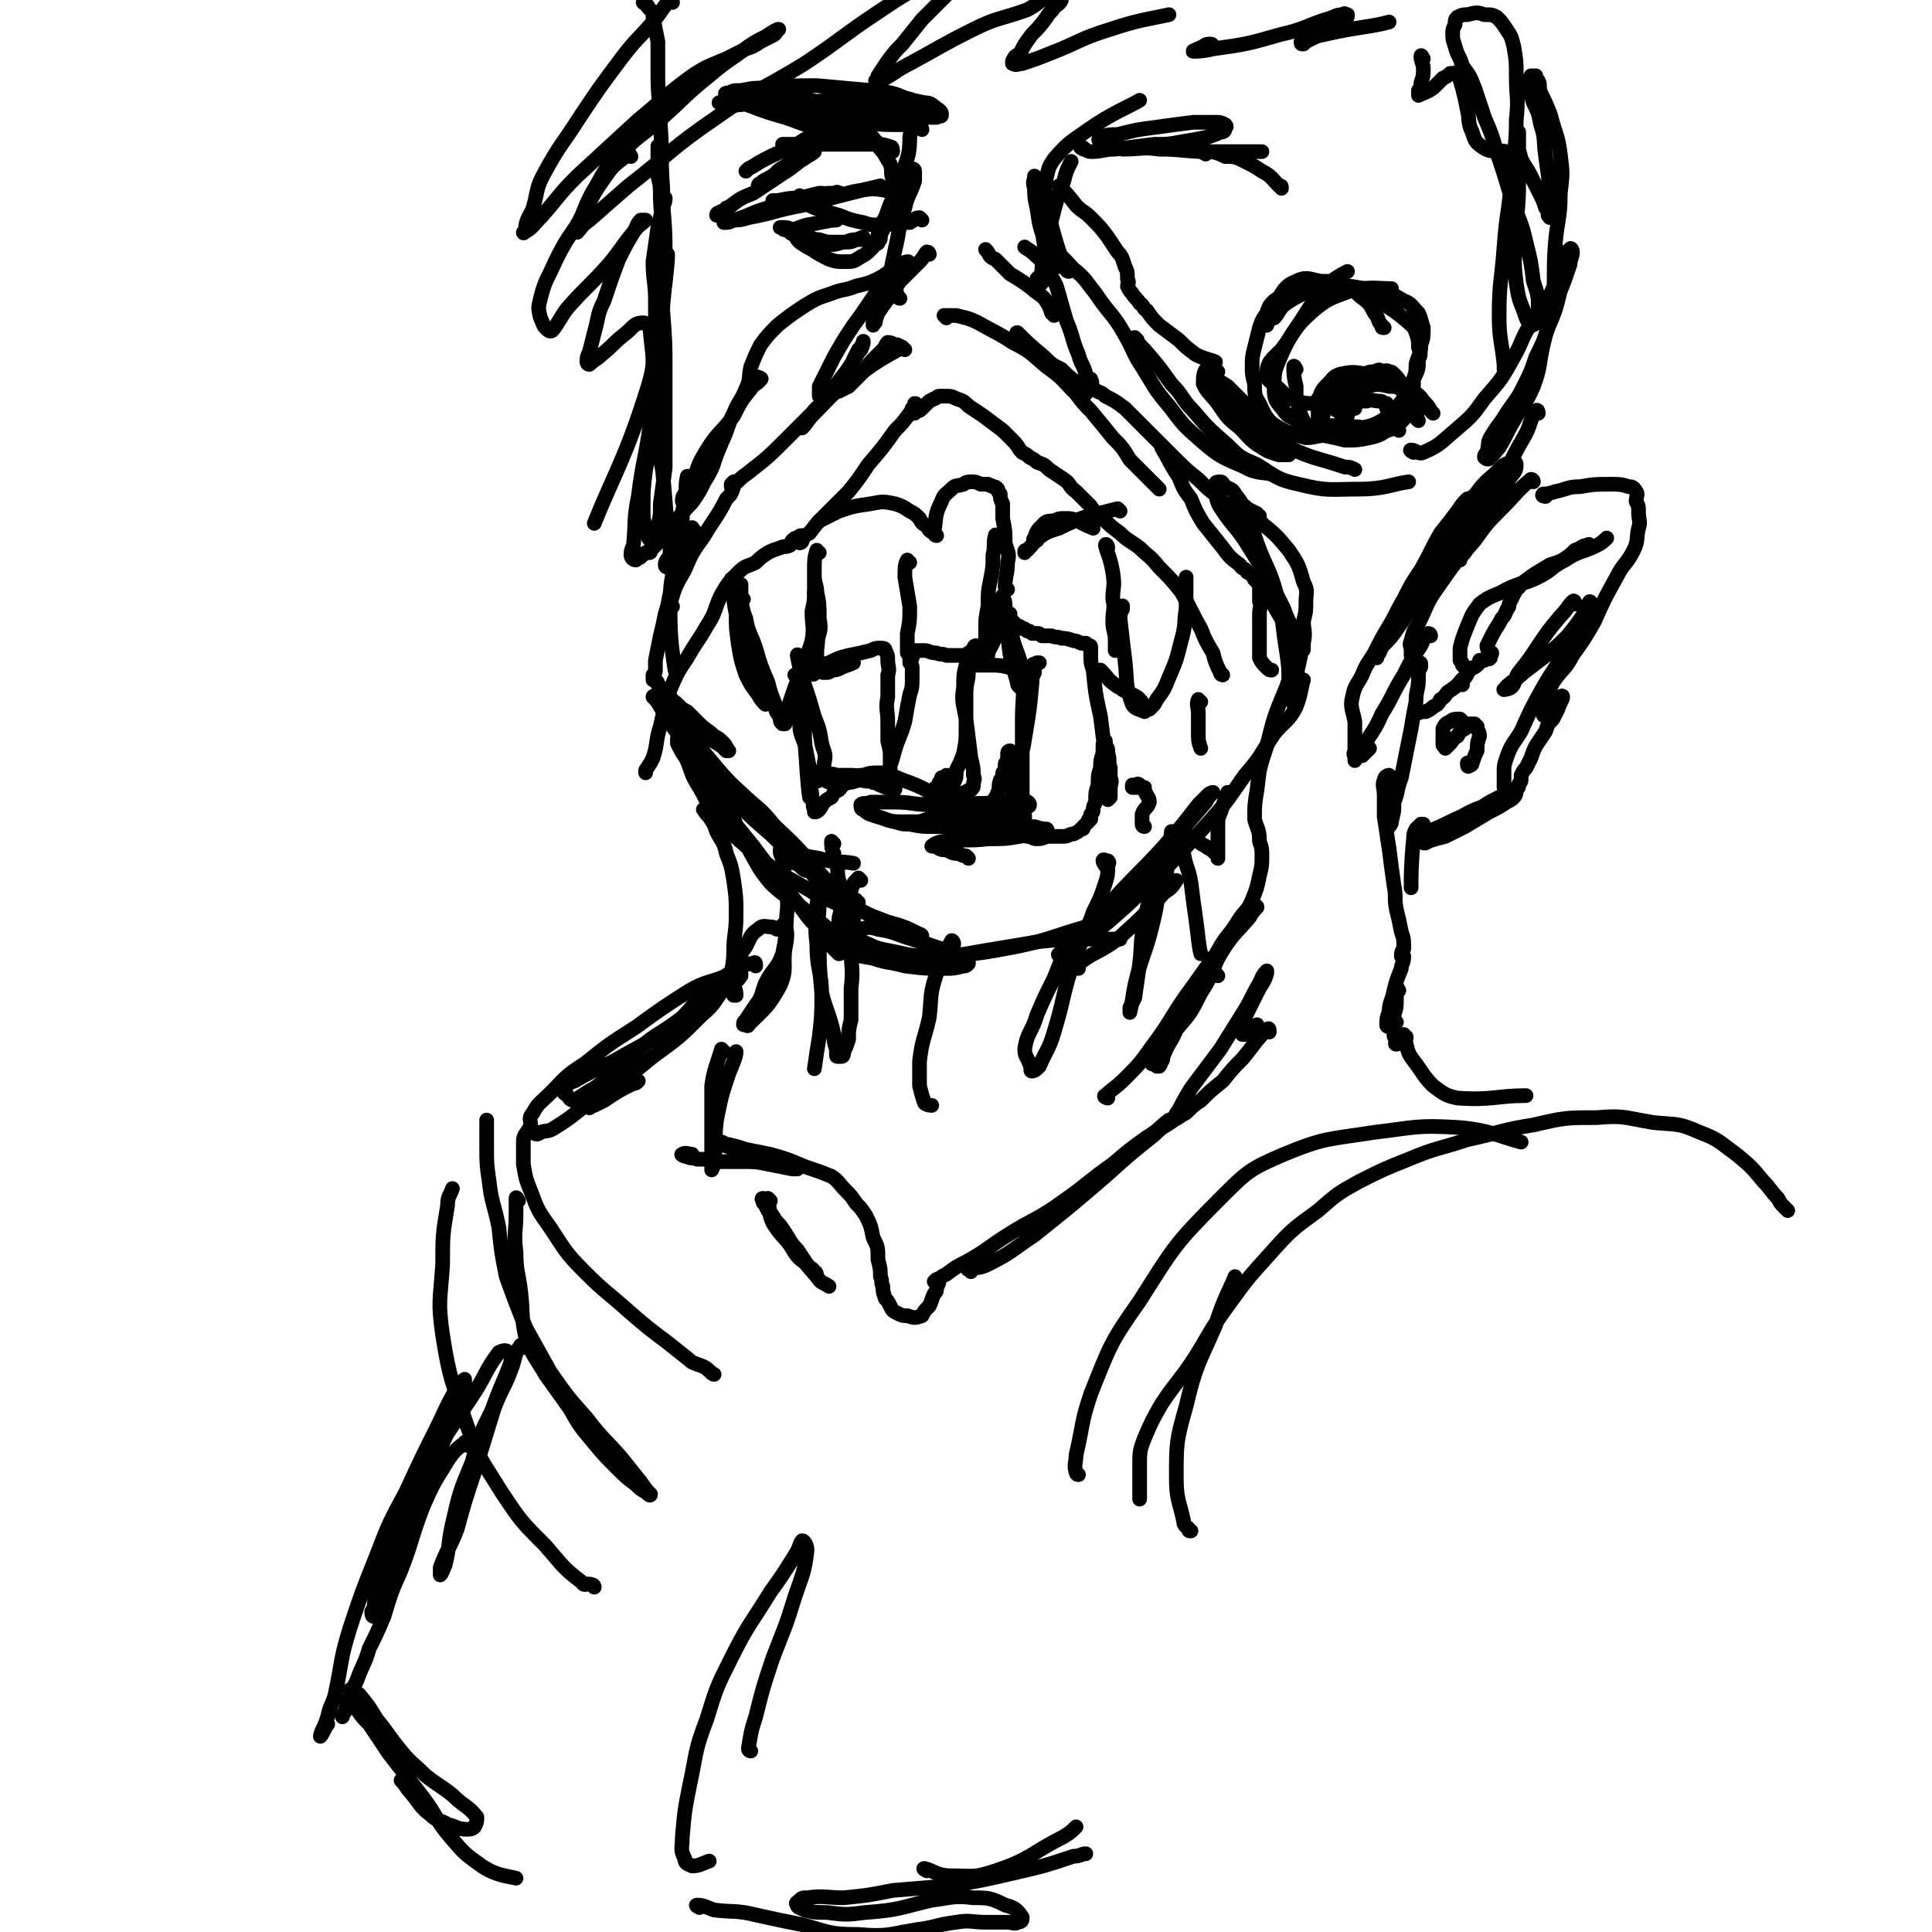 <svg viewBox='0 0 790 790' version='1.1' xmlns='http://www.w3.org/2000/svg' xmlns:xlink='http://www.w3.org/1999/xlink'><g fill='none' stroke='rgb(0,0,0)' stroke-width='6' stroke-linecap='round' stroke-linejoin='round'><path d='M282,196c0,0 -1,-2 -1,-1 -1,4 0,5 -1,10 -1,4 -1,4 -1,9 -2,8 -2,8 -3,16 -2,10 -2,10 -2,20 0,12 1,17 2,24 '/><path d='M284,217c-1,0 -1,-2 -1,-1 -2,1 -2,2 -2,5 -2,4 -2,4 -3,8 -1,6 -2,6 -3,11 -2,5 -1,5 -3,11 -1,5 -1,5 -2,9 -1,5 -1,5 -2,10 0,2 0,2 0,4 0,1 0,1 -1,2 0,0 0,0 0,1 0,0 0,0 0,1 0,0 1,0 1,0 1,1 1,1 1,2 3,3 3,3 5,5 3,4 3,4 7,8 4,4 3,4 8,8 2,2 3,2 6,4 1,1 1,1 2,2 1,0 1,0 1,0 -1,-1 -1,-2 -2,-3 -2,-2 -2,-2 -4,-3 -3,-3 -3,-2 -6,-5 -2,-2 -2,-2 -5,-5 -2,-1 -2,-1 -4,-3 -1,-1 -1,-1 -3,-2 0,0 -1,-1 -1,0 0,0 0,1 0,1 1,2 1,2 2,4 4,6 4,6 8,11 6,7 6,7 11,13 6,7 7,7 13,13 5,6 5,5 11,11 4,4 4,4 8,9 0,1 0,1 1,1 '/><path d='M268,286c0,0 -1,-2 -1,-1 1,1 2,2 3,4 4,6 4,7 8,12 5,7 5,7 11,13 6,7 6,7 12,14 7,7 7,7 14,13 4,4 4,4 10,7 4,2 4,2 10,3 6,2 9,1 14,2 '/><path d='M341,345c0,0 -1,-1 -1,-1 0,2 0,3 1,5 0,2 0,2 1,4 1,3 0,3 1,7 1,3 2,3 3,6 1,4 3,6 2,7 0,1 -2,-1 -3,-2 -7,-4 -8,-3 -14,-7 -10,-6 -10,-5 -19,-12 -9,-8 -10,-8 -18,-17 -5,-6 -4,-6 -8,-13 -4,-6 -3,-7 -6,-13 -1,-3 -1,-3 -2,-5 -1,-1 -1,-2 -1,-2 0,0 0,1 0,2 2,4 2,4 5,8 4,6 4,6 8,12 9,11 9,11 18,22 8,11 9,11 17,22 5,6 4,6 9,11 3,4 3,3 5,7 2,2 2,2 4,4 0,0 1,0 1,-1 0,-1 0,-2 -1,-3 -1,-3 -2,-3 -4,-6 -5,-4 -5,-4 -10,-8 -7,-6 -8,-5 -14,-11 -5,-6 -5,-7 -9,-14 -4,-7 -4,-7 -7,-15 -1,-3 -1,-3 -1,-6 0,-2 0,-3 1,-3 3,1 4,2 7,4 6,5 6,5 11,11 11,10 10,10 20,21 2,2 2,2 4,4 '/><path d='M345,385c0,0 -1,-1 -1,-1 5,3 5,5 11,7 7,3 8,2 15,4 8,1 8,1 16,1 4,0 4,0 8,-1 1,0 1,0 2,-1 0,-1 0,-1 0,-1 -2,-2 -2,-2 -4,-2 -4,-2 -4,-2 -7,-3 -6,-2 -6,-2 -12,-4 -7,-2 -7,-3 -14,-4 -3,-1 -4,-1 -7,0 -1,0 -2,1 -2,2 1,2 2,3 5,4 4,2 5,2 10,3 9,2 9,2 19,2 16,-1 16,-1 32,-4 14,-3 14,-4 28,-8 2,0 2,0 4,-1 '/><path d='M441,384c0,0 -1,0 -1,-1 3,-2 4,-2 8,-5 8,-7 8,-7 15,-15 9,-10 9,-10 18,-21 6,-7 6,-7 12,-14 1,-2 2,-3 3,-4 0,0 -1,0 -2,1 -2,2 -2,2 -4,4 -7,9 -7,9 -14,17 -10,11 -10,10 -20,21 -7,7 -7,7 -14,14 -3,4 -3,4 -7,8 -1,1 -3,2 -2,1 2,-1 5,-1 8,-4 10,-7 10,-7 19,-15 15,-14 15,-14 29,-29 11,-12 11,-12 20,-25 7,-8 6,-8 12,-17 4,-5 6,-5 9,-11 2,-5 2,-8 3,-11 '/><path d='M327,269c0,0 -1,-2 -1,-1 1,5 1,6 3,12 2,6 2,6 4,13 2,5 2,5 3,11 1,4 2,4 1,8 0,3 -2,3 -3,7 0,0 1,0 1,0 0,0 -1,1 -2,0 -1,-2 -1,-2 -2,-5 -1,-5 -1,-5 -2,-10 -2,-5 -2,-5 -2,-10 -1,-4 -1,-4 0,-8 0,-3 0,-3 0,-5 0,-1 1,-3 1,-2 0,2 0,3 0,7 1,8 1,8 1,16 1,12 1,17 2,24 '/><path d='M326,277c0,0 -1,-1 -1,-1 6,-3 7,-3 14,-5 4,-2 4,-2 8,-3 5,-1 5,-1 9,-2 2,-1 2,-1 4,-1 1,0 2,0 2,1 1,2 1,2 1,4 0,3 1,3 0,6 0,4 0,4 0,9 -1,5 0,5 0,10 0,4 0,4 0,8 1,4 1,4 1,7 0,3 0,3 0,6 1,2 1,2 2,5 0,1 0,1 0,1 0,1 0,1 -1,1 -1,0 -1,0 -2,-1 -1,0 -1,0 -3,-1 -1,0 -1,-1 -3,-1 -2,-1 -2,-1 -5,-2 -2,-1 -2,-1 -5,-1 -3,0 -3,0 -5,0 -2,-1 -2,0 -4,-1 -1,0 -1,0 -2,0 0,1 -1,1 -1,1 0,1 0,1 1,1 2,1 2,2 4,2 3,0 3,0 6,0 2,0 2,0 5,-1 3,0 3,1 5,0 2,0 2,0 4,0 1,0 1,0 2,0 1,-1 1,-1 1,-2 0,-1 0,-1 0,-1 1,-3 1,-3 2,-6 2,-8 3,-8 5,-15 1,-6 1,-6 2,-11 1,-3 1,-3 1,-7 0,-2 0,-2 0,-3 0,-2 0,-2 -1,-3 0,0 0,0 0,-1 0,0 0,0 0,-1 0,0 1,0 1,0 0,-1 0,-1 0,-2 0,0 1,0 1,0 0,-1 0,-1 1,-1 1,0 1,0 1,0 1,0 1,0 2,0 2,0 2,1 5,1 2,1 2,0 4,1 2,0 2,0 5,0 1,0 1,0 2,0 1,0 1,0 1,0 1,0 1,-1 1,-1 1,1 0,2 0,3 -1,2 0,2 0,4 0,5 -1,5 -1,10 0,7 0,7 0,14 0,5 0,5 -1,10 -1,3 -1,3 -3,7 0,3 0,3 -1,5 -1,2 -1,2 -1,4 0,1 0,3 0,2 0,0 0,-1 0,-3 0,-1 0,-1 0,-2 0,-1 0,-1 -1,-2 0,-1 0,-1 0,-1 0,0 -1,-1 -1,-1 0,0 0,0 -1,1 0,0 0,0 -1,0 0,1 0,1 -1,2 0,1 0,1 -1,2 0,0 -1,0 -1,1 0,0 0,0 0,1 1,0 1,0 2,0 2,0 2,0 4,0 1,0 1,1 3,1 1,0 1,0 2,0 1,-1 1,-1 2,-1 1,-1 1,-1 2,-1 1,-1 1,-1 1,-2 0,-2 1,-2 0,-4 0,-3 0,-3 -1,-7 -1,-8 -1,-8 -2,-16 -1,-6 -2,-7 -1,-13 0,-5 0,-5 1,-9 1,-3 2,-3 3,-6 0,-1 1,-2 1,-2 -1,0 -1,2 -2,3 -1,1 -1,1 -1,3 0,1 0,1 0,2 0,1 -1,1 0,1 0,0 0,0 1,-1 1,0 1,0 2,0 1,0 1,0 2,0 2,0 2,0 3,0 5,0 5,0 9,1 4,1 4,1 7,1 2,1 2,1 3,0 0,0 0,0 0,-1 -1,-1 -1,-1 -1,-1 1,-1 1,0 2,-1 1,0 1,0 1,0 0,0 -1,0 -2,1 0,2 0,2 0,3 -1,2 -1,2 -1,4 -1,11 -1,11 -3,23 -1,7 -2,7 -3,13 -1,3 -1,3 -1,7 0,2 0,2 0,5 0,0 -1,1 -1,1 1,0 2,1 2,0 0,-1 -1,-2 -2,-4 0,-3 1,-3 1,-5 0,-3 0,-3 0,-6 0,-2 0,-2 -1,-3 0,-1 0,-1 -1,-2 0,-1 0,-1 0,-1 -1,0 -1,1 -1,1 0,1 0,1 0,3 -1,1 -1,1 -1,2 0,1 0,1 0,2 -1,1 -1,1 -1,1 0,1 0,1 0,1 0,1 0,1 -1,2 -1,3 0,3 -1,5 -1,3 -2,3 -3,5 0,2 0,2 0,3 1,1 1,1 2,2 2,1 2,1 5,1 2,1 2,1 4,1 0,0 0,0 1,0 0,0 1,0 1,0 1,-1 1,-1 1,-2 0,-2 -1,-2 -1,-5 0,-5 0,-5 0,-11 0,-11 0,-11 0,-23 0,-10 1,-10 0,-20 -1,-7 -2,-7 -4,-14 0,-3 0,-3 -1,-6 0,-2 0,-2 0,-3 0,0 -1,-1 0,-1 0,1 0,1 0,2 1,1 1,1 2,2 0,0 0,0 1,1 1,0 1,0 2,1 1,0 1,0 2,1 1,0 1,0 2,1 1,0 1,0 2,0 1,0 1,0 2,1 2,0 2,0 4,0 2,1 2,0 4,1 2,0 2,0 5,1 1,0 1,0 3,1 1,0 1,0 2,0 0,1 0,0 1,1 1,0 1,0 1,1 0,1 0,1 0,2 0,4 0,4 1,7 1,10 1,10 3,19 1,8 1,8 2,16 1,4 2,4 2,9 1,2 0,2 0,5 0,2 0,2 0,3 -1,1 -1,1 -1,1 0,0 0,-1 0,-1 0,-2 0,-2 0,-4 1,-4 1,-4 1,-8 -1,-3 0,-3 -1,-6 0,-2 0,-2 -1,-3 0,-1 0,-2 0,-2 -1,0 -1,1 -1,2 0,2 0,2 0,3 -1,3 -1,3 -1,6 -1,3 -1,3 -1,7 -1,3 -1,3 -1,6 0,2 -1,2 -1,4 0,1 0,1 -1,2 0,1 0,1 0,2 -1,0 -1,0 -1,1 -1,1 -1,1 -2,2 0,1 0,1 -1,1 -1,1 -1,1 -3,2 -2,0 -2,1 -4,1 -3,0 -3,0 -6,0 -2,0 -2,1 -5,1 -1,0 -1,0 -3,-1 0,0 -1,0 -1,0 '/><path d='M304,245c-1,-1 -1,-1 -1,-1 -1,-2 0,-5 0,-5 0,0 0,2 0,4 0,8 0,8 1,15 1,9 1,9 3,18 1,4 1,4 3,8 1,2 2,2 3,3 0,0 1,1 0,1 -1,-1 -2,-2 -3,-4 -3,-4 -3,-4 -5,-8 -2,-6 -2,-6 -3,-12 -1,-7 -1,-7 -1,-13 -1,-5 -1,-5 -1,-10 -1,-2 -1,-4 -1,-4 0,-1 1,1 1,2 2,2 2,2 2,5 2,4 1,4 3,9 1,6 2,6 4,12 2,7 2,7 5,14 1,4 1,4 3,9 0,2 0,3 2,5 0,2 0,2 1,3 1,0 1,0 1,0 1,-2 0,-2 1,-3 1,-3 0,-3 1,-6 2,-6 2,-6 4,-11 2,-7 3,-7 5,-14 1,-6 0,-6 0,-12 1,-4 1,-5 1,-8 '/><path d='M335,226c-1,0 -1,-1 -1,-1 -1,3 -1,4 -1,8 0,7 0,7 1,14 0,8 0,8 0,16 0,5 0,5 0,9 -1,2 0,2 -1,3 0,1 -1,1 -1,0 0,0 0,-1 0,-2 1,-3 2,-3 2,-7 1,-8 0,-8 0,-17 -1,-5 -1,-5 -1,-11 0,-2 0,-3 0,-4 0,-1 0,0 0,1 0,4 1,4 1,7 1,5 1,5 1,11 1,5 0,5 -1,10 0,3 0,3 0,6 0,2 0,2 0,3 0,1 0,2 1,2 1,1 1,1 2,1 2,0 2,0 3,-1 2,0 2,0 4,-1 2,-1 3,-1 5,-2 '/><path d='M372,230c-1,0 -1,-1 -1,-1 -1,2 -1,3 -1,7 1,6 1,6 2,12 0,6 0,6 -1,11 0,4 0,4 0,8 '/><path d='M408,220c0,0 -1,-2 -1,-1 -1,3 0,4 -1,8 0,5 0,5 -1,10 -1,5 -1,5 -1,11 -1,5 -1,5 -1,10 0,5 0,5 0,9 0,2 0,4 0,4 0,0 1,-2 1,-4 1,-3 2,-3 3,-7 1,-4 1,-4 2,-8 0,-3 0,-3 1,-6 0,-1 0,-2 0,-2 0,-1 0,0 0,0 1,2 1,2 1,4 0,6 0,6 1,11 1,10 1,10 4,20 0,1 0,1 1,2 '/><path d='M453,224c0,-1 -1,-2 -1,-1 1,4 2,5 3,11 1,6 0,6 0,11 1,4 0,4 0,9 0,4 1,4 1,8 0,1 0,1 0,3 0,0 0,1 0,1 0,-3 0,-3 1,-6 0,-4 0,-4 1,-7 0,-2 0,-2 1,-4 0,-1 0,-2 0,-1 0,1 -1,2 -1,5 1,9 1,9 2,17 1,9 0,10 3,18 1,2 3,2 5,3 '/><path d='M451,275c0,0 -1,-1 -1,-1 3,3 3,4 6,6 1,1 2,1 3,2 2,1 2,1 4,2 2,1 2,1 3,2 1,1 1,1 1,2 1,1 1,1 1,1 1,1 1,1 2,1 0,0 0,0 1,-1 1,-1 1,-1 2,-3 3,-4 3,-4 5,-9 3,-7 3,-7 5,-15 2,-7 1,-7 2,-13 0,-4 0,-4 0,-8 0,-2 0,-2 0,-4 0,-1 0,-1 0,-1 0,0 0,0 0,0 '/><path d='M500,276c0,0 -1,0 -1,-1 -2,-4 -2,-4 -3,-8 -3,-5 -3,-5 -5,-10 -4,-7 -4,-8 -8,-15 -4,-5 -4,-5 -9,-10 -4,-5 -4,-4 -8,-8 -4,-3 -5,-3 -8,-6 -4,-3 -4,-3 -7,-6 -3,-2 -3,-2 -5,-5 -3,-3 -3,-3 -6,-6 -3,-2 -2,-3 -5,-5 -3,-2 -3,-2 -6,-4 -2,-2 -2,-2 -5,-3 -1,-1 -1,-1 -3,-2 -1,-1 -1,-1 -3,-2 -2,-2 -1,-2 -4,-5 -2,-2 -2,-2 -4,-4 -4,-3 -4,-3 -8,-6 -3,-2 -3,-2 -6,-4 -2,-2 -2,-2 -5,-3 -2,-1 -2,-1 -4,-1 -2,0 -2,0 -3,0 -1,0 -1,1 -2,1 -2,1 -2,1 -3,2 -1,1 -1,1 -2,2 -1,1 -1,1 -2,1 -1,1 -1,1 -1,1 -1,0 -1,0 -1,0 -1,-1 0,-1 0,-2 1,-1 1,-1 1,-1 0,-1 1,-1 0,-1 0,1 -1,2 -2,4 -3,4 -3,4 -6,7 -5,7 -5,7 -11,14 -4,6 -4,6 -8,11 -5,5 -5,5 -10,10 -3,3 -3,3 -6,7 -2,1 -2,1 -3,3 0,1 -1,1 -1,1 0,0 0,-1 0,-1 1,-1 1,-2 1,-2 -1,0 -1,0 -2,1 -1,0 -1,0 -2,1 -1,1 0,1 -1,2 -2,1 -2,0 -4,1 -3,1 -3,1 -5,2 -3,2 -3,2 -5,4 -4,2 -4,1 -7,4 -4,4 -4,4 -7,9 -3,6 -2,7 -6,13 -4,7 -4,6 -8,13 -4,6 -4,6 -7,13 -3,7 -2,7 -4,15 -2,6 -1,7 -3,13 -1,2 -1,2 -3,5 0,0 0,0 0,1 '/><path d='M275,248c0,0 -1,0 -1,-1 2,-7 2,-7 6,-14 3,-7 3,-7 8,-14 4,-7 5,-7 9,-15 2,-2 2,-2 3,-5 0,-1 1,-1 0,-2 0,0 0,0 -1,1 0,0 0,1 0,1 3,-2 3,-3 6,-5 9,-7 9,-7 17,-15 6,-6 6,-6 12,-12 4,-4 4,-4 7,-8 3,-3 3,-3 5,-7 2,-2 2,-2 3,-5 1,-2 1,-2 2,-4 1,-1 1,-1 2,-3 0,0 0,-1 0,0 0,0 0,1 -1,3 -1,1 -1,1 -2,3 -2,3 -2,3 -4,6 -4,5 -4,5 -7,10 -3,4 -4,3 -7,7 -1,2 -1,2 -3,4 0,1 -1,2 -1,2 2,-2 2,-3 5,-6 7,-7 7,-8 16,-14 9,-7 11,-8 20,-13 '/><path d='M387,130c0,0 -1,-1 -1,-1 1,0 2,0 5,0 4,1 5,1 9,3 7,4 8,4 14,8 8,4 8,5 14,10 7,5 6,5 12,11 3,4 3,4 6,7 5,6 5,6 9,11 4,4 4,4 7,9 3,3 3,3 6,6 3,3 4,4 6,6 '/><path d='M476,184c0,0 -1,-2 -1,-1 3,5 3,6 7,12 2,5 2,5 5,9 2,5 2,5 5,10 4,5 4,5 8,10 3,4 3,4 7,7 1,2 2,1 3,3 2,1 2,1 3,3 1,0 1,0 1,1 1,1 1,1 1,2 0,1 0,1 0,2 0,2 0,2 0,4 1,2 0,2 0,5 0,3 0,3 0,7 0,2 0,2 0,5 0,3 0,3 0,6 1,2 1,2 3,4 1,1 1,1 2,1 '/><path d='M491,287c-1,0 -1,-1 -1,-1 -1,2 0,3 0,6 0,4 0,4 0,8 0,3 0,3 1,6 '/><path d='M396,351c0,0 0,0 -1,-1 -1,0 -1,0 -3,-1 -2,0 -2,0 -4,-1 -2,-1 -2,0 -4,-1 -1,-1 -3,-1 -3,-1 1,-1 3,-2 6,-2 9,-1 9,0 17,-1 7,0 7,0 13,-1 5,-1 5,0 9,-1 1,0 3,-1 2,-2 -1,0 -2,0 -5,-1 -4,0 -4,1 -8,1 -7,0 -7,-1 -15,-1 -9,0 -9,0 -17,0 -6,0 -6,0 -11,-1 -3,0 -3,0 -6,-1 0,0 -1,0 0,0 0,0 0,0 1,0 4,0 4,0 9,0 6,-1 6,-1 12,-1 8,-1 8,-1 17,-2 7,-1 7,-1 13,-3 2,0 3,0 3,-1 0,-1 -2,-2 -4,-2 -4,0 -4,1 -9,1 -7,1 -7,0 -15,1 -6,0 -6,0 -13,0 -7,0 -7,-1 -14,-1 -5,0 -5,0 -10,0 -2,1 -3,0 -4,1 0,1 0,2 1,2 2,2 3,2 6,3 4,1 4,2 9,2 4,0 4,0 8,0 3,-1 3,-1 6,-2 2,-1 2,-1 3,-2 1,-2 1,-2 1,-3 -1,-2 -2,-3 -4,-4 -5,-3 -5,-3 -10,-5 -6,-2 -6,-3 -12,-4 -4,0 -4,0 -7,1 -2,0 -2,0 -4,1 -1,0 -1,0 -2,0 -1,1 0,1 -1,2 -1,1 -1,1 -2,1 0,1 0,1 -1,2 -2,1 -2,1 -3,3 -2,1 -2,1 -3,2 -1,1 -1,2 -2,3 -1,1 -1,1 -2,1 0,0 0,0 0,-1 -1,-2 0,-2 -1,-4 0,-3 0,-3 -1,-6 0,-2 0,-2 -1,-5 0,0 0,0 0,0 '/><path d='M352,360c0,0 -1,-1 -1,-1 -2,2 -2,2 -3,5 -2,4 -2,4 -4,8 -1,3 -1,3 -1,6 -1,4 -1,5 -1,8 1,2 2,2 4,3 5,2 6,2 12,3 10,1 10,0 20,-1 12,0 12,0 23,-2 12,-2 12,-2 24,-4 10,-1 10,-1 19,-1 7,0 9,0 14,0 '/><path d='M441,396c-1,0 -2,-1 -1,-1 7,-6 9,-5 17,-11 10,-9 10,-9 19,-19 3,-2 3,-2 5,-5 '/><path d='M468,338c0,0 -1,0 -1,-1 0,-2 0,-2 0,-4 1,-3 2,-2 3,-5 0,-2 -1,-2 -2,-5 -1,-1 -1,-1 -2,-2 -1,-1 -1,0 -2,0 -1,0 -1,0 -1,0 0,0 0,1 0,1 2,0 2,0 4,0 0,0 0,0 1,0 '/><path d='M380,104c0,0 0,-1 -1,-1 -1,1 -1,2 -3,4 -4,4 -4,4 -8,8 -2,3 -2,3 -4,6 -3,4 -3,4 -5,7 -1,2 -1,2 -1,3 0,1 0,1 -1,1 0,0 0,1 0,1 1,-2 1,-2 2,-5 2,-3 2,-4 4,-7 2,-4 2,-3 4,-7 1,-2 1,-2 3,-4 1,-1 1,-1 1,-2 0,-1 1,-1 0,-1 0,0 -1,0 -2,1 -4,4 -5,4 -8,8 -6,8 -6,9 -12,17 -4,6 -4,6 -8,13 -2,4 -2,4 -4,8 -1,2 -1,2 -2,4 0,2 0,2 0,3 0,0 0,1 0,1 0,0 0,0 1,0 1,0 1,-1 1,-1 2,0 2,0 3,0 2,-1 2,-1 3,-1 2,-1 2,-1 4,-2 2,-2 2,-2 3,-3 3,-3 3,-3 6,-7 2,-2 2,-2 5,-5 1,-1 1,-2 2,-3 2,0 2,1 4,1 2,1 3,2 3,2 '/><path d='M417,137c0,0 -2,-1 -1,-1 4,4 5,5 11,10 3,3 3,3 7,5 3,3 3,3 7,6 1,1 1,1 2,3 1,0 1,1 1,1 0,-1 0,-2 0,-4 0,-2 0,-2 0,-4 -1,-4 -2,-4 -3,-8 -3,-7 -2,-7 -5,-14 -2,-7 -2,-7 -4,-14 -2,-4 -2,-4 -5,-8 -1,-3 -2,-3 -4,-5 -2,-2 -3,-2 -4,-3 '/><path d='M431,129c0,0 0,-1 -1,-1 -1,-3 -1,-3 -3,-6 -2,-2 -3,-2 -5,-4 -4,-3 -4,-3 -9,-6 -3,-3 -3,-3 -6,-6 -3,-1 -2,-2 -4,-4 0,0 0,0 0,0 '/><path d='M368,122c0,0 -1,0 -1,-1 -1,-4 -2,-4 -2,-8 -1,-5 0,-5 1,-11 2,-8 1,-8 4,-17 1,-5 2,-5 4,-11 0,-2 0,-2 0,-4 0,-1 -1,-1 -1,-1 -1,1 -1,1 -2,3 -2,4 -2,4 -4,9 -2,4 -1,4 -3,8 -2,3 -2,3 -3,5 -1,2 -1,2 -1,3 0,1 0,1 -1,2 0,0 0,1 0,0 0,-1 0,-1 0,-3 1,-4 1,-4 3,-7 3,-9 4,-9 7,-18 2,-7 3,-7 3,-15 1,-4 -1,-4 -1,-9 0,-3 0,-4 0,-5 '/><path d='M366,74c0,0 0,0 -1,-1 -1,-3 0,-3 -1,-6 -2,-3 -2,-4 -4,-6 -3,-5 -3,-5 -7,-8 -3,-3 -3,-2 -7,-4 -2,-1 -2,-2 -4,-3 -1,0 -1,0 -1,1 0,0 0,0 1,1 3,2 3,2 7,4 3,2 3,2 6,4 3,1 3,2 5,3 2,1 2,1 3,2 1,1 2,1 2,1 0,-1 0,-2 -1,-2 -3,-1 -3,-1 -6,-1 -5,0 -5,0 -11,0 -7,0 -7,0 -14,0 -4,0 -4,1 -8,1 -1,0 -1,0 -3,0 0,0 0,-1 -1,-1 -1,0 -1,0 -1,0 0,0 1,0 2,0 1,0 1,0 3,0 4,0 4,0 8,-1 4,-1 7,-2 9,-2 '/><path d='M340,53c0,0 -1,-1 -1,-1 -5,2 -5,3 -10,5 -3,2 -3,2 -7,4 -5,2 -5,2 -9,4 -4,2 -3,2 -7,4 0,0 0,0 -1,1 '/><path d='M363,90c0,0 0,-2 -1,-1 -1,3 -1,4 -3,8 -1,3 -1,3 -3,5 -2,2 -2,2 -4,3 -3,2 -3,2 -7,2 -3,0 -3,0 -6,-1 -4,-2 -4,-2 -7,-4 -2,-1 -2,-1 -5,-3 -1,-1 -1,-1 -2,-3 -1,0 -2,-1 -2,-1 2,1 3,2 5,3 2,1 3,1 5,2 3,0 3,0 7,0 3,0 3,-1 6,-1 2,0 2,0 4,-1 1,0 1,0 2,0 0,-1 1,-1 1,-1 -1,0 -2,1 -3,1 -3,0 -3,1 -5,1 -2,0 -2,0 -4,0 -3,0 -3,0 -6,-1 -3,0 -3,-1 -6,-2 -2,-1 -2,-1 -5,-2 -2,-1 -2,-1 -4,-1 0,0 -1,0 -1,0 1,0 1,1 2,1 5,0 5,-1 9,-2 6,-1 9,-2 12,-2 '/><path d='M352,47c0,0 0,-1 -1,-1 -2,1 -2,2 -4,4 -4,2 -4,2 -7,4 -5,4 -5,3 -10,7 -5,3 -4,4 -9,7 -3,3 -3,2 -6,5 -3,1 -3,2 -5,3 0,0 0,-1 1,-1 1,-1 1,-1 3,-2 4,-2 3,-3 7,-5 4,-2 5,-1 9,-4 2,-1 3,-2 3,-2 0,0 -2,1 -3,2 -5,3 -5,4 -10,7 -6,4 -6,4 -12,8 -5,2 -5,2 -9,5 -3,2 -3,2 -5,3 0,1 -1,1 -1,1 0,0 0,-1 1,-1 1,-1 1,0 2,-1 1,0 1,-1 1,-1 '/><path d='M368,110c0,0 0,-1 -1,-1 -4,2 -4,3 -8,5 -4,2 -5,2 -9,3 -5,2 -5,1 -10,3 -6,2 -6,2 -11,5 -6,4 -6,4 -11,8 -4,4 -4,4 -7,8 -2,4 -2,4 -4,9 -1,4 0,5 -2,9 -2,5 -3,5 -5,10 -3,6 -2,6 -5,12 -3,5 -3,5 -6,10 -2,5 -2,5 -5,9 -2,2 -2,2 -4,4 -1,0 -1,1 -1,1 0,-1 0,-2 1,-3 2,-3 2,-3 4,-7 2,-6 2,-6 5,-11 5,-8 6,-7 11,-14 3,-6 3,-6 7,-11 1,-2 3,-2 4,-4 1,0 -1,-1 -2,-1 -2,2 -2,3 -4,6 -3,5 -3,5 -6,11 -3,7 -3,8 -6,15 -2,6 -2,6 -5,11 -2,4 -2,4 -4,7 -2,3 -3,3 -5,6 -2,2 -2,2 -3,4 -2,1 -1,1 -3,3 -1,1 0,1 -2,2 -1,1 -1,1 -2,3 -1,1 -1,1 -2,2 -1,0 -1,0 -1,1 0,1 0,1 -1,1 0,0 0,0 0,0 -1,0 -1,0 -1,0 -1,1 -1,1 -2,1 0,1 0,1 -1,1 -1,1 -1,1 -1,1 -1,0 -2,-1 -2,-2 0,-1 0,-2 1,-4 1,-10 0,-10 2,-20 2,-16 3,-15 5,-31 2,-11 3,-11 4,-23 1,-12 0,-12 1,-24 1,-11 2,-16 2,-21 '/><path d='M273,232c0,0 -1,0 -1,-1 0,-2 1,-2 2,-4 0,-5 0,-5 -1,-10 -1,-12 -1,-12 -2,-24 -2,-12 -2,-12 -2,-24 -1,-12 0,-12 0,-23 -1,-11 -1,-11 -1,-23 0,-8 -1,-8 -1,-16 1,-7 1,-7 2,-14 1,-4 1,-4 2,-9 1,-1 1,-2 1,-3 0,0 0,0 0,0 -1,3 -1,3 -1,5 -1,7 -1,7 0,14 0,14 0,14 0,27 1,13 1,13 1,26 0,10 0,10 0,19 0,10 0,10 0,19 -1,8 -1,8 -2,15 0,5 0,5 -1,9 -1,2 -1,2 -2,5 0,1 0,1 -1,1 0,0 0,0 0,0 -1,-1 -1,-1 -1,-2 -1,-2 -1,-2 -1,-3 -1,-4 -1,-4 -1,-8 0,-8 0,-8 1,-16 2,-10 2,-10 4,-20 2,-9 3,-9 3,-19 1,-9 0,-9 0,-19 0,-8 0,-8 0,-16 0,-7 0,-7 0,-15 -1,-6 0,-6 0,-12 0,-5 0,-5 -1,-10 0,-5 0,-5 -1,-9 0,-3 0,-3 0,-6 0,-2 0,-2 0,-4 0,-1 0,-3 0,-2 0,1 0,2 0,5 0,6 0,6 1,11 0,8 0,8 1,16 0,6 0,6 1,11 0,4 0,4 0,7 0,3 0,3 0,5 0,2 -1,2 -1,4 0,1 0,2 0,2 0,-1 0,-2 0,-3 0,-3 0,-3 0,-6 1,-5 1,-5 1,-10 0,-13 -1,-13 -1,-25 -1,-13 0,-13 -1,-26 0,-10 -1,-10 -1,-20 0,-7 0,-7 0,-14 -1,-5 -1,-5 -2,-10 0,-2 0,-2 -2,-4 0,-1 -1,-1 -2,-2 0,0 0,0 0,0 '/><path d='M275,1c0,0 0,-1 -1,-1 -3,3 -3,4 -7,9 -6,7 -7,7 -13,15 -9,12 -9,12 -17,24 -7,11 -8,11 -14,22 -4,7 -3,8 -5,15 -1,3 -2,3 -3,7 0,2 -1,4 -1,3 3,-1 4,-3 7,-6 8,-9 7,-9 15,-17 13,-12 13,-12 25,-23 11,-9 11,-10 22,-18 6,-4 7,-4 14,-7 4,-2 4,-2 8,-4 3,-1 3,-1 6,-3 2,-1 2,-1 4,-2 2,-1 2,-1 3,-3 0,0 1,0 0,0 -2,1 -2,1 -5,3 -4,2 -4,2 -7,4 -8,6 -9,6 -16,12 -10,8 -10,9 -19,17 -9,8 -10,7 -18,16 -7,6 -6,7 -11,15 -2,4 -2,4 -4,9 -1,2 -1,2 -2,4 -1,2 -1,3 0,3 1,-1 2,-3 5,-5 8,-7 8,-7 16,-14 18,-14 17,-15 36,-28 17,-12 18,-11 36,-22 15,-10 15,-11 30,-21 12,-8 12,-8 26,-15 6,-4 7,-3 14,-6 2,0 2,0 4,0 1,0 1,0 1,1 0,0 0,0 0,1 -1,1 -1,0 -2,1 -2,1 -2,1 -3,1 -2,1 -2,1 -4,3 -3,2 -3,2 -6,5 -6,6 -6,6 -12,12 -4,5 -4,5 -8,10 -3,3 -3,3 -6,7 -2,3 -2,3 -4,6 0,1 -1,2 -1,2 0,0 1,0 2,0 6,-3 6,-4 12,-7 13,-7 12,-7 26,-14 10,-5 11,-4 22,-8 4,-2 4,-3 8,-5 2,0 2,-1 5,-1 0,0 1,0 1,1 0,0 0,1 0,1 -1,2 -2,2 -3,3 -1,2 -2,2 -3,4 -3,4 -3,4 -6,7 -3,4 -3,4 -5,8 -2,1 -2,1 -3,3 0,0 0,1 0,1 2,1 2,0 4,0 6,-2 6,-2 11,-4 13,-5 12,-6 25,-10 12,-4 15,-4 24,-6 '/><path d='M496,19c0,0 0,-1 -1,-1 -1,0 -2,0 -3,1 -2,1 -5,2 -4,2 1,0 4,0 8,-1 14,-2 14,-2 28,-6 9,-2 9,-3 18,-6 4,-1 4,-2 7,-2 1,-1 1,0 2,0 0,1 0,1 -1,2 -1,2 -1,1 -3,3 -3,1 -3,1 -6,3 -3,1 -3,1 -5,2 -2,1 -2,1 -3,2 -1,0 -1,0 -1,-1 1,0 1,-1 2,-1 4,-2 4,-1 8,-2 13,-3 19,-3 26,-5 '/><path d='M437,111c0,0 -1,0 -1,-1 -3,-7 -3,-7 -5,-14 -2,-7 -2,-7 -3,-15 -1,-4 -1,-4 0,-9 1,-4 1,-4 3,-7 6,-7 7,-7 14,-12 10,-7 16,-9 21,-12 '/><path d='M428,99c-1,0 -1,0 -1,-1 -2,-6 -2,-6 -3,-13 -1,-4 -1,-5 -1,-9 0,-2 0,-2 0,-3 0,-1 0,-1 0,-1 0,2 -1,2 0,5 0,5 1,5 2,11 1,6 1,6 2,12 0,4 0,4 0,8 0,2 1,2 0,5 0,1 0,1 -1,2 0,1 0,1 -1,1 0,-1 -1,-1 -1,-2 1,-1 1,-1 2,-2 0,-3 0,-3 1,-7 1,-7 1,-7 3,-15 2,-8 2,-8 5,-16 1,-4 1,-4 3,-8 '/><path d='M443,61c0,0 -2,-1 -1,-1 1,0 2,2 4,2 5,0 5,-1 10,-1 8,-1 8,-1 16,-2 5,0 6,0 11,-1 6,-1 6,-1 11,-2 3,-1 3,-1 5,-2 1,0 2,0 2,-2 1,0 0,-1 0,-1 -2,-1 -2,-1 -4,-1 -4,0 -4,0 -9,0 -8,1 -8,1 -15,2 -8,1 -8,1 -16,3 -3,0 -4,0 -7,1 -1,1 -1,1 0,2 0,1 1,1 2,2 3,1 3,0 7,1 8,0 8,-1 15,0 10,0 10,1 20,1 9,0 9,0 19,0 1,0 1,0 3,0 '/><path d='M493,63c0,0 -2,-1 -1,-1 4,0 5,0 9,2 4,0 4,0 8,2 4,2 4,2 7,4 4,2 4,3 7,6 1,0 1,0 1,1 '/><path d='M434,77c0,0 -1,-1 -1,-1 3,3 4,4 7,8 3,3 3,2 6,5 4,4 4,4 7,8 2,3 2,3 4,6 2,2 2,3 3,6 1,2 1,2 1,5 1,2 0,2 0,3 1,2 1,2 2,3 1,2 2,2 3,4 2,1 1,2 3,3 2,3 2,3 5,6 4,3 4,3 8,6 3,3 3,3 7,6 4,2 6,2 8,3 '/><path d='M433,109c0,0 -1,-1 -1,-1 0,-2 -1,-4 0,-4 3,1 4,3 7,6 5,4 5,5 9,10 6,9 7,8 12,17 4,7 3,7 7,13 5,8 5,9 11,16 6,8 6,8 14,15 7,6 8,6 17,10 5,3 9,2 11,3 '/><path d='M465,139c-1,0 -2,-1 -1,-1 1,2 2,3 4,5 6,7 6,7 11,14 5,5 4,6 9,11 6,7 6,7 14,14 5,5 5,5 12,8 8,5 8,6 17,8 12,3 13,2 25,2 10,0 13,-2 20,-3 '/><path d='M498,152c0,0 -1,-1 -1,-1 -2,-1 -3,-2 -3,-1 -2,2 -2,4 -2,7 2,4 3,4 6,8 4,6 4,6 9,10 4,4 4,5 9,8 3,2 4,2 7,3 2,0 3,0 4,0 1,-1 1,-1 1,-2 -1,-2 -2,-2 -3,-4 -3,-2 -3,-2 -6,-5 -4,-4 -4,-5 -9,-9 -4,-4 -4,-4 -8,-8 -3,-2 -3,-2 -6,-3 -1,-1 -1,-1 -2,-1 -1,0 0,1 0,2 0,1 0,1 1,2 2,3 2,3 5,5 5,5 4,5 10,9 8,6 8,7 17,11 11,5 11,4 23,8 2,0 2,0 4,1 '/><path d='M578,185c0,0 -2,-1 -1,-1 2,0 3,2 5,1 7,-3 7,-4 13,-9 7,-6 7,-6 12,-13 7,-8 7,-8 12,-17 4,-7 3,-8 8,-15 4,-6 5,-6 8,-13 3,-5 2,-6 4,-12 1,-2 1,-3 3,-4 0,-1 1,0 1,1 0,2 -1,3 -1,5 -2,6 -2,6 -4,11 -2,8 -2,8 -5,15 -2,6 -2,6 -5,12 -2,6 -2,6 -5,12 -3,6 -3,5 -7,11 -3,5 -3,4 -6,9 -2,3 -1,3 -2,7 -1,1 -1,1 -1,2 1,1 2,1 2,0 2,-1 2,-2 4,-4 3,-5 3,-6 6,-11 4,-7 5,-7 8,-14 3,-8 2,-8 4,-17 2,-8 2,-8 4,-17 1,-12 0,-12 1,-25 1,-10 2,-10 2,-20 1,-8 1,-8 0,-16 -1,-8 -2,-8 -4,-16 -2,-5 -2,-5 -4,-9 -1,-3 0,-3 -1,-5 -1,-1 -1,-1 -1,-2 -1,0 -1,0 -2,0 0,1 0,1 0,2 0,2 0,2 0,3 0,3 0,3 1,6 2,4 2,4 3,9 2,6 1,6 2,13 1,7 1,7 2,15 0,4 0,4 0,8 0,1 0,2 0,2 -1,0 0,-1 -1,-1 0,-2 0,-2 -1,-3 -1,-3 -1,-3 -2,-5 -2,-4 -2,-4 -4,-8 -2,-4 -2,-3 -4,-7 -1,-4 -1,-4 -2,-7 0,-2 0,-3 0,-4 0,-1 1,0 1,0 0,2 0,2 0,4 0,9 0,9 0,17 0,11 -1,11 -1,23 -1,9 -1,9 0,18 1,6 1,6 3,11 1,3 1,3 2,5 1,1 1,1 1,1 1,0 1,0 2,-1 1,-3 1,-3 1,-6 0,-5 0,-5 -2,-11 -1,-8 -1,-8 -3,-16 -2,-9 -3,-9 -6,-18 -3,-10 -3,-10 -6,-19 -2,-7 -2,-7 -5,-14 -2,-6 -2,-6 -4,-12 -2,-5 -2,-5 -5,-9 -1,-4 -2,-4 -3,-8 -1,-3 -1,-3 -1,-5 0,-2 0,-2 1,-4 0,-2 0,-2 1,-3 2,-1 2,-1 4,-1 4,-1 4,-1 7,0 3,0 3,0 5,1 2,2 2,2 4,5 2,3 2,3 3,7 1,6 1,6 1,12 0,9 1,9 0,18 0,12 -1,12 -2,24 -1,14 -2,14 -3,28 -1,14 -2,14 -2,28 0,10 1,10 2,20 0,1 0,1 0,2 '/><path d='M629,169c0,0 0,-2 -1,-1 -3,5 -2,6 -5,11 -4,7 -4,7 -7,14 -5,9 -6,8 -10,17 -3,6 -3,6 -6,11 -2,4 -2,5 -3,8 0,0 0,0 0,-1 2,-2 2,-2 3,-4 5,-6 5,-6 9,-13 4,-7 5,-7 8,-15 2,-3 3,-3 3,-6 0,-1 -1,-2 -2,-1 -4,1 -4,2 -7,5 -6,5 -5,5 -10,11 -5,6 -5,6 -10,14 -4,6 -5,6 -8,13 -3,4 -2,4 -4,9 0,2 -1,3 0,4 0,0 0,0 1,-1 3,-3 4,-3 7,-7 5,-7 4,-7 9,-13 2,-4 2,-4 4,-7 1,-1 2,-3 1,-2 0,0 -1,1 -2,3 -3,3 -3,3 -6,7 -6,9 -6,9 -12,17 -6,8 -6,8 -12,16 -3,4 -3,4 -5,9 -1,1 -1,2 -1,2 0,0 0,-1 0,-2 3,-4 4,-4 7,-8 9,-13 9,-13 17,-26 6,-9 6,-10 12,-20 2,-4 3,-3 5,-8 0,-1 0,-2 -1,-2 -1,0 -2,1 -3,1 -2,2 -2,2 -4,5 -3,4 -3,4 -7,9 -4,7 -4,8 -8,15 -4,6 -4,6 -7,12 -3,5 -3,6 -6,11 -3,5 -3,5 -6,11 -3,5 -3,4 -5,9 -2,4 -3,4 -4,9 -1,4 0,5 1,10 0,4 0,4 0,7 0,3 0,3 0,5 0,1 -1,1 0,2 0,1 0,2 0,2 0,-1 0,-1 0,-3 0,0 0,0 0,0 '/><path d='M515,211c-1,0 -1,-1 -1,-1 -2,-1 -2,-1 -4,-2 0,0 -1,-1 -1,-1 0,0 1,1 2,2 3,2 3,2 5,5 6,5 6,5 11,11 4,6 4,6 6,13 2,4 1,4 1,8 0,4 0,4 -1,8 0,4 1,4 0,9 -1,4 -1,4 -2,9 -1,3 0,3 -1,7 0,3 0,3 -1,6 0,1 0,2 0,3 0,0 0,0 0,0 0,-1 -1,-1 -1,-2 -1,-3 0,-3 -1,-6 0,-7 0,-7 -1,-14 -2,-12 -1,-12 -4,-23 -3,-11 -4,-10 -8,-21 -2,-6 -2,-6 -4,-12 -2,-4 -2,-4 -5,-8 -1,-2 -2,-2 -4,-3 -1,-1 -1,-2 -2,-2 -1,0 -2,0 -2,1 -1,2 -1,2 0,4 1,4 1,4 3,7 4,6 5,6 9,12 5,8 5,8 10,16 3,6 3,6 6,12 2,6 3,6 5,11 2,3 2,3 3,5 0,1 0,1 -1,1 -2,-3 -2,-4 -5,-7 -2,-3 -2,-3 -3,-6 -3,-5 -3,-5 -5,-10 -2,-8 -2,-8 -4,-15 -3,-6 -3,-6 -5,-11 -2,-4 -3,-4 -5,-7 -3,-4 -4,-3 -7,-7 -4,-3 -4,-3 -8,-7 -5,-4 -5,-4 -10,-9 -5,-5 -5,-5 -10,-10 -5,-5 -5,-5 -10,-10 -4,-3 -4,-3 -8,-5 -2,-2 -2,-1 -5,-3 -1,-2 0,-2 -1,-4 -1,0 -2,0 -2,0 '/><path d='M585,260c0,0 0,-1 -1,-1 -2,2 -2,3 -3,5 -4,6 -4,6 -7,12 -5,8 -4,8 -9,16 -3,7 -4,7 -8,14 0,1 -1,3 0,3 0,0 1,-1 3,-3 '/><path d='M503,325c0,0 0,-1 -1,-1 -2,5 -2,6 -4,11 0,4 0,4 0,8 0,2 0,2 0,4 0,2 0,3 0,4 0,0 0,0 0,-1 -1,-1 -1,-1 -2,-2 -1,-1 -2,-1 -3,-2 -2,-1 -2,-1 -4,-3 -1,-1 -1,0 -3,-1 -1,-1 -1,-1 -2,-1 0,-1 0,-1 -1,-1 0,1 0,2 0,3 0,3 0,3 1,6 1,6 2,6 3,12 1,8 1,8 2,15 1,7 1,10 2,14 '/><path d='M377,383c0,-1 -1,-1 -1,-1 -6,-3 -6,-3 -13,-5 -8,-3 -8,-3 -15,-7 -6,-3 -7,-3 -12,-8 -3,-2 -2,-3 -5,-6 -1,-1 -3,-2 -3,-2 0,0 1,0 2,1 0,0 0,1 0,1 -1,0 -2,-1 -3,-2 -1,-1 -1,-1 -2,-1 0,-1 0,-1 -1,-2 0,-1 0,-1 -1,-1 0,-1 0,-1 -1,-1 -1,-1 0,-1 -1,-2 -1,-1 -1,0 -1,-1 0,-1 0,-2 0,-1 0,0 -1,1 -1,3 0,2 1,2 1,4 1,9 2,9 2,19 -1,9 0,10 -2,19 -2,6 -4,6 -7,12 -2,5 -1,5 -4,9 -2,3 -2,3 -4,6 -1,1 -1,1 -1,2 1,0 2,1 2,0 7,-7 8,-7 13,-16 3,-7 1,-8 2,-15 1,-5 1,-7 0,-10 -1,-1 -1,2 -3,2 -1,0 -1,-1 -3,-1 -2,0 -3,-1 -5,1 -3,2 -3,3 -5,7 -3,4 -3,5 -5,10 -1,3 -1,3 -1,7 0,1 0,1 1,3 0,0 0,0 0,0 1,0 1,0 1,0 0,-3 -1,-3 -2,-6 0,-6 1,-6 1,-12 0,-7 1,-7 1,-15 0,-7 0,-7 -1,-14 -1,-6 -1,-6 -3,-11 -1,-5 -2,-5 -4,-9 -1,-3 -1,-3 -3,-6 -1,-1 -2,-2 -2,-3 -1,0 0,0 1,1 0,0 0,0 0,0 '/><path d='M351,369c-1,0 -1,-1 -1,-1 -1,4 -1,5 -1,9 -1,6 -1,6 -1,12 0,7 1,7 0,15 0,6 0,6 0,13 -1,4 -1,4 -1,8 -1,3 -1,3 -2,5 0,1 0,2 -1,2 0,0 -1,0 -1,0 -1,0 -1,0 -1,-1 0,-1 0,-1 0,-2 -1,-3 -1,-3 -1,-6 -2,-9 -3,-9 -5,-17 -1,-11 -1,-11 -1,-22 -1,-8 0,-8 0,-16 0,-3 0,-3 0,-7 0,-1 0,-3 0,-2 -1,4 0,6 -1,11 0,8 -1,8 0,16 0,11 2,11 2,21 0,8 0,8 -1,17 -1,6 -1,6 -2,13 0,0 0,0 0,0 '/><path d='M390,386c0,-1 -1,-2 -1,-1 -3,5 -4,6 -6,13 -3,9 -2,9 -3,18 -2,9 -3,9 -4,18 0,5 0,5 0,10 1,4 1,4 2,7 1,1 3,1 3,1 '/><path d='M442,383c0,-1 0,-2 -1,-1 -2,0 -2,1 -3,3 -2,2 -1,2 -3,5 -2,5 -2,5 -4,10 -4,8 -4,8 -7,15 -2,7 -4,7 -5,14 0,3 1,3 2,6 1,2 0,3 1,3 1,0 2,-1 3,-2 3,-7 4,-7 6,-14 4,-13 3,-13 7,-26 4,-12 5,-11 9,-23 3,-6 3,-6 5,-12 1,-3 1,-4 1,-7 0,-1 1,-1 0,-2 -1,0 -2,-1 -2,0 0,1 2,3 2,4 '/><path d='M475,362c-1,0 -1,-1 -1,-1 -2,1 -2,2 -3,4 -2,6 -2,6 -3,12 -2,9 -1,9 -2,17 -1,7 -1,7 -2,14 -1,2 -1,2 -2,4 0,1 0,2 0,2 1,-4 1,-6 2,-11 3,-13 4,-12 7,-24 3,-12 2,-12 4,-23 1,-6 2,-6 4,-12 0,-1 0,-1 1,-3 0,0 -1,-1 -1,-1 -1,8 -1,9 -2,17 '/><path d='M498,399c0,0 -1,-1 -1,-1 -1,-3 -1,-3 -2,-6 '/><path d='M453,449c-1,0 -2,-1 -1,-1 3,-3 4,-3 8,-7 6,-6 6,-6 11,-13 9,-12 8,-13 17,-25 7,-10 7,-10 15,-19 4,-6 4,-7 9,-12 1,-1 2,-2 2,-1 -1,1 -2,2 -3,4 -5,6 -6,6 -10,12 -6,9 -4,10 -10,19 -4,8 -4,8 -10,15 -3,4 -4,3 -8,7 -2,2 -3,2 -3,4 -1,1 0,1 1,3 0,0 1,0 2,1 0,0 0,0 1,0 1,-1 0,-1 1,-2 1,-1 0,-2 1,-3 2,-5 3,-5 5,-10 5,-10 5,-10 10,-20 4,-7 4,-7 8,-14 3,-5 4,-5 7,-10 3,-5 4,-4 6,-9 2,-5 2,-5 3,-10 1,-4 1,-4 1,-8 0,-3 0,-3 -1,-6 0,-5 -1,-5 -2,-9 0,-6 0,-6 1,-12 1,-9 1,-9 4,-18 3,-12 3,-12 8,-24 3,-9 5,-13 7,-17 '/><path d='M377,90c0,0 -1,-1 -1,-1 -2,0 -2,1 -4,2 -3,0 -3,0 -5,0 -4,1 -4,1 -7,1 -4,0 -4,0 -7,-1 -5,-1 -5,-1 -10,-3 -4,-1 -3,-1 -7,-2 -3,-1 -3,-1 -5,-2 -2,-1 -2,-2 -3,-3 -1,-1 -1,-1 -1,-1 '/><path d='M554,167c0,-1 0,-1 -1,-1 -2,0 -2,1 -5,1 -5,-1 -5,-1 -10,-2 -4,0 -4,0 -8,-1 -4,-2 -4,-2 -7,-5 -3,-3 -5,-3 -5,-6 0,-5 2,-6 6,-10 6,-8 5,-9 13,-16 6,-5 7,-5 15,-8 8,-2 11,-1 17,-1 '/><path d='M530,151c0,0 -1,-2 -1,-1 0,3 0,4 1,8 0,2 0,2 0,5 1,2 1,2 1,4 1,3 1,3 2,5 1,2 2,2 3,4 3,1 3,1 5,2 5,1 5,1 9,2 5,0 5,0 10,-1 5,-1 5,-2 9,-4 3,-2 4,-2 6,-5 2,-3 1,-4 2,-7 1,-4 1,-4 1,-8 1,-3 1,-3 1,-6 1,-4 2,-4 2,-8 1,-3 1,-3 1,-7 -1,-3 -1,-4 -2,-6 -3,-3 -3,-4 -6,-5 -5,-3 -5,-3 -10,-4 -6,-1 -6,-1 -12,-2 -5,0 -5,0 -10,0 -3,0 -4,0 -7,1 -4,1 -4,0 -8,2 -3,1 -3,1 -6,3 -2,2 -2,2 -3,5 -2,3 -2,3 -3,6 -1,4 -1,4 -2,8 -1,4 -1,4 -1,8 0,3 0,3 1,7 0,4 0,5 2,8 2,4 2,5 5,8 3,2 3,2 7,4 3,1 3,1 7,2 4,0 4,-1 9,-1 5,-1 5,-1 10,-2 6,-2 7,-1 12,-4 5,-3 5,-4 9,-9 3,-3 2,-4 4,-8 2,-4 2,-4 2,-8 1,-2 1,-2 0,-5 0,-3 0,-3 -1,-6 -1,-3 -2,-3 -4,-5 -5,-4 -5,-4 -10,-7 -6,-3 -6,-4 -12,-5 -5,-2 -5,-1 -10,-1 -5,1 -5,1 -10,2 -4,2 -4,2 -7,4 -3,2 -3,4 -5,6 '/><path d='M572,176c0,0 -1,-1 -1,-1 -2,0 -2,1 -5,1 -2,0 -2,0 -5,0 -2,0 -2,0 -4,-1 -2,-1 -3,0 -5,-1 -1,-1 -1,-1 -2,-2 -1,-1 -2,-2 -1,-3 0,-1 0,-1 1,-2 2,-1 2,-1 4,-2 2,-1 2,-1 5,-1 2,-1 2,0 5,0 1,0 1,0 2,1 1,0 1,0 1,0 0,1 0,1 0,2 '/><path d='M580,172c0,0 0,0 -1,-1 -1,-1 -1,-1 -2,-3 -1,-3 -1,-3 -2,-6 -1,-2 -1,-2 -2,-4 -1,-3 -1,-3 -3,-5 -1,-1 -1,-1 -2,-1 -1,-1 -2,0 -3,0 -1,-1 -1,-1 -3,0 -2,0 -2,0 -4,1 -2,0 -2,0 -4,1 -3,1 -3,1 -5,3 -3,1 -3,2 -5,4 -2,1 -2,1 -3,3 -1,2 -1,2 -2,4 0,2 0,2 0,4 0,1 0,1 0,2 0,1 0,1 0,2 1,1 1,2 1,1 0,0 0,-1 0,-3 0,-1 0,-1 0,-2 1,-1 0,-1 1,-2 0,-1 0,-2 1,-3 3,-2 3,-2 6,-4 5,-3 5,-4 11,-5 4,-1 5,-1 9,0 3,0 3,0 6,2 2,2 2,2 3,4 2,2 2,3 3,4 '/><path d='M586,169c0,0 -1,-1 -1,-1 -1,-2 -1,-2 -3,-4 -2,-3 -2,-2 -5,-5 -4,-2 -4,-3 -9,-5 -4,-2 -4,-1 -9,-1 -6,-1 -6,-1 -11,0 -3,1 -3,2 -5,4 -2,2 -2,2 -3,4 0,1 0,1 -1,2 0,2 0,2 1,3 1,1 2,0 3,0 4,2 6,3 8,4 '/><path d='M546,175c0,0 -1,-1 -1,-1 -2,0 -2,1 -3,1 -3,0 -3,0 -5,0 -4,-1 -4,-1 -7,-3 -2,-2 -3,-1 -5,-4 -3,-4 -4,-4 -4,-9 0,-7 0,-7 3,-14 4,-9 5,-9 10,-17 4,-6 4,-7 9,-12 4,-3 6,-4 8,-5 '/><path d='M582,24c0,0 -1,-2 -1,-1 0,2 1,3 1,5 0,3 0,3 -1,6 0,2 0,2 -1,3 0,1 0,2 0,2 2,-1 3,-1 6,-3 2,-2 2,-2 4,-4 2,-1 2,-1 3,-2 1,0 1,0 2,0 0,0 1,-1 1,0 1,2 1,3 2,6 1,4 1,4 2,9 1,4 0,5 2,9 1,3 1,4 4,6 4,3 6,1 10,2 '/><path d='M258,64c0,0 -1,-2 -1,-1 -5,4 -6,4 -10,10 -5,7 -5,8 -9,16 -6,9 -6,8 -11,18 -3,7 -4,7 -6,15 -1,4 -1,4 0,8 1,2 1,3 2,4 1,1 2,2 3,1 3,-4 3,-5 6,-9 8,-9 9,-9 17,-18 5,-6 5,-7 10,-13 2,-3 1,-3 3,-5 1,0 2,0 2,0 -2,2 -3,2 -5,5 -3,5 -3,5 -6,11 -3,8 -3,8 -6,17 -3,6 -2,6 -4,13 -1,4 -1,4 -2,8 -1,2 -1,2 -1,4 0,0 0,1 1,1 2,-2 3,-2 5,-4 5,-4 4,-4 9,-8 4,-3 4,-5 8,-5 2,0 3,2 3,5 1,10 2,11 -1,21 -9,29 -14,36 -22,56 '/><path d='M377,53c0,0 0,-1 -1,-1 -6,-1 -7,-1 -13,-2 -7,-1 -7,0 -13,-1 -10,-1 -10,-2 -19,-3 -7,-1 -7,-1 -15,-2 -5,-1 -5,-1 -9,-1 -4,-1 -6,-1 -7,-1 -1,-1 2,-1 4,-1 8,0 8,2 17,1 18,0 18,-2 36,-3 10,0 11,1 21,3 3,0 3,1 6,3 1,1 1,1 1,2 0,1 -1,0 -2,1 -2,0 -2,0 -4,0 -6,-1 -6,-2 -12,-3 -7,-1 -7,-1 -14,-2 -8,-1 -8,0 -16,-1 -7,-1 -7,-2 -14,-2 -4,-1 -4,0 -7,0 -2,0 -2,0 -4,0 0,0 0,1 0,1 1,1 2,1 3,2 6,2 6,3 11,4 10,2 10,1 20,2 10,1 10,2 20,2 4,0 4,0 9,-1 1,-1 2,-1 3,-2 0,-2 0,-3 -1,-4 -3,-3 -3,-3 -7,-4 -7,-3 -7,-2 -14,-3 -11,-1 -11,-1 -22,-2 -10,0 -10,0 -21,1 -5,0 -5,0 -10,1 -3,0 -3,0 -5,1 -1,0 -2,0 -1,1 3,2 4,2 9,4 8,3 8,3 15,5 9,3 9,4 19,5 5,1 6,1 11,0 2,-1 2,-2 3,-4 1,-1 1,-2 0,-3 -2,-2 -3,-2 -6,-3 -8,-1 -8,0 -17,-1 -10,0 -10,0 -20,0 -6,0 -6,1 -12,1 -2,0 -2,-1 -5,-1 0,0 0,0 0,0 '/><path d='M627,197c0,0 0,-1 -1,-1 -6,5 -6,6 -12,12 -6,6 -6,6 -11,13 -8,9 -8,9 -15,19 -5,7 -4,7 -8,15 -2,3 -2,3 -3,7 -1,2 0,2 0,4 0,1 0,1 0,2 0,0 1,0 1,0 1,1 1,2 2,3 1,0 1,0 1,1 0,1 0,1 -1,2 0,2 0,2 0,4 0,4 -1,4 -1,9 -1,5 -1,5 -2,11 -1,5 -1,5 -2,10 -1,5 -1,5 -2,10 -2,5 -1,5 -3,10 0,4 0,4 -1,7 0,1 -1,3 -1,3 0,0 1,-1 1,-2 1,-5 1,-5 0,-9 0,-3 0,-3 0,-6 0,-2 0,-2 -1,-3 0,-1 0,-1 0,-1 -1,0 -2,1 -2,2 -1,2 0,3 0,6 0,4 0,4 0,9 1,6 1,7 2,13 1,8 1,8 2,15 1,5 0,5 1,10 1,4 1,4 2,9 1,3 1,3 1,7 -1,1 -1,2 -1,3 0,0 1,0 1,0 0,3 -1,3 -1,5 -2,5 -2,5 -3,9 -1,5 -2,5 -2,9 -1,2 -1,3 -1,5 0,1 1,1 2,0 1,0 1,0 2,-1 '/><path d='M412,241c0,0 -1,-1 -1,-1 0,-5 1,-5 1,-10 1,-4 0,-4 -1,-8 0,-5 0,-5 -1,-10 0,-3 0,-3 0,-6 -1,-2 -1,-2 -1,-4 -1,-1 -1,-1 -1,-2 -1,-1 -1,-1 -2,-1 -1,-1 -1,0 -2,-1 -2,0 -2,0 -3,0 -2,-1 -2,-1 -4,-1 -1,0 -2,0 -3,1 -3,1 -3,0 -5,2 -2,2 -3,2 -4,5 -3,6 -2,6 -3,12 0,1 0,1 0,1 '/><path d='M383,219c0,0 -1,0 -1,-1 -2,-1 -2,-1 -3,-3 -2,-1 -2,-1 -3,-3 -2,-2 -2,-2 -4,-3 -3,-2 -3,-2 -6,-3 -5,-1 -5,-1 -10,0 -7,1 -7,1 -13,3 -4,2 -6,3 -8,4 '/><path d='M424,221c-1,0 -2,0 -1,-1 1,-3 1,-3 4,-6 1,-1 2,-1 4,-1 2,-1 2,-1 5,-1 2,0 2,0 5,1 3,2 4,2 6,3 '/><path d='M458,209c0,0 -1,-1 -1,-1 -4,1 -4,1 -8,2 -4,1 -4,1 -7,2 -5,2 -5,2 -9,4 -3,1 -4,1 -7,3 -3,2 -3,3 -6,6 -1,0 -1,0 -1,1 '/><path d='M632,203c0,0 -2,0 -1,-1 1,0 2,0 5,-1 5,-1 5,-2 10,-2 6,-1 6,-1 13,-1 3,0 4,0 7,1 1,0 2,0 3,2 1,1 0,2 0,4 1,2 1,2 1,4 0,4 1,4 0,7 -1,4 0,5 -2,9 -3,6 -4,5 -7,11 -5,9 -5,9 -9,18 -4,7 -4,7 -9,14 -3,6 -4,5 -8,11 -2,4 -2,4 -4,8 0,3 -1,4 0,5 0,1 1,1 2,0 2,-2 2,-2 3,-4 1,-1 1,-1 2,-3 0,0 1,-1 1,0 0,1 -1,2 -2,5 -1,2 -1,2 -2,4 -2,2 -2,2 -3,5 -2,3 -2,3 -4,6 -1,2 -1,2 -2,5 -1,2 -1,2 -2,4 -1,1 -1,1 -2,3 0,1 0,1 0,2 0,1 -1,1 -1,2 0,1 0,1 -1,2 0,1 0,2 -1,3 -1,1 -1,1 -3,2 -3,2 -3,2 -7,4 -5,3 -5,3 -10,6 -4,2 -4,2 -8,4 -4,1 -4,1 -7,2 -1,1 -2,1 -3,0 -1,0 0,-1 0,-2 '/><path d='M598,280c0,0 -1,-1 -1,-1 1,-2 3,-2 3,-4 1,0 0,-1 0,-2 -1,0 -1,0 -2,-1 0,-1 0,-1 -1,-2 0,-2 0,-3 0,-5 1,-4 1,-4 3,-9 2,-5 2,-5 5,-9 5,-4 6,-3 11,-6 6,-3 7,-2 13,-5 6,-3 5,-4 11,-7 6,-4 7,-3 13,-6 2,-1 3,-2 4,-3 '/><path d='M650,224c0,-1 0,-2 -1,-1 -2,0 -2,1 -5,2 -2,2 -2,2 -5,4 -4,2 -4,1 -7,3 -5,3 -5,3 -9,6 -2,1 -1,2 -3,3 -1,2 -1,2 -2,4 -1,2 -1,2 -1,3 -2,3 -1,3 -3,5 -2,4 -2,3 -4,7 -1,2 -1,2 -2,4 0,2 1,2 2,3 0,1 -1,1 -1,2 0,0 1,0 0,0 0,1 0,0 -1,0 -1,0 -1,1 -1,1 -1,0 -1,0 -2,0 0,1 0,1 -1,2 -1,1 -2,1 -3,2 -2,2 -1,3 -4,5 -2,2 -2,2 -5,4 -1,1 -1,2 -3,3 -1,2 -1,2 -3,3 -1,1 -1,1 -3,2 -1,0 -1,0 -2,0 -1,1 -1,0 -1,0 '/><path d='M598,295c0,0 -1,-1 -1,-1 -2,0 -3,0 -4,1 -2,1 -2,1 -3,3 0,2 0,2 0,3 0,2 0,2 0,3 0,1 0,1 1,1 0,0 0,1 0,1 1,-1 1,-1 2,-2 1,-1 1,-2 3,-3 1,-2 1,-2 3,-3 1,-1 1,-1 2,-2 1,0 1,0 2,0 0,1 1,1 1,1 0,2 1,2 1,4 -1,3 -1,3 -1,6 -1,2 -1,2 -2,5 0,1 -1,1 -1,1 -1,1 -1,0 -1,-1 '/><path d='M644,247c0,0 0,-2 -1,-1 -2,2 -2,3 -5,6 -5,6 -5,6 -9,12 -4,6 -4,6 -8,11 -2,3 -1,4 -3,6 -1,1 -4,1 -3,1 2,-3 4,-3 8,-7 9,-7 10,-7 18,-15 4,-5 4,-5 8,-11 1,-1 2,-3 1,-3 0,0 -1,1 -1,3 -2,3 -2,3 -4,7 -3,6 -3,6 -6,12 -4,7 -4,6 -8,13 -5,9 -5,9 -9,18 -3,5 -4,5 -6,11 -1,3 -1,3 -1,6 0,1 0,1 0,3 0,1 0,1 0,3 0,0 1,0 1,0 0,1 0,1 1,1 0,1 0,1 0,1 0,1 0,1 0,2 -2,0 -3,0 -4,0 -4,2 -4,2 -7,4 -6,2 -6,3 -11,5 -6,3 -6,3 -11,5 -2,1 -3,2 -4,2 -1,0 -1,-1 -1,-2 0,-1 1,-1 1,-2 1,0 1,0 1,-1 1,0 1,0 1,0 0,1 -1,0 -2,1 0,0 0,0 -1,1 -1,2 -1,2 -1,4 -1,10 -1,15 -1,20 '/><path d='M519,422c0,-1 0,-2 -1,-1 -5,5 -5,6 -10,12 -4,4 -4,4 -8,9 -5,4 -5,4 -9,8 -3,2 -3,2 -6,5 -2,1 -3,2 -4,2 -1,0 0,-2 1,-3 2,-4 2,-4 5,-9 6,-8 6,-8 12,-16 5,-8 5,-8 10,-16 3,-5 3,-6 6,-11 1,-2 1,-3 3,-5 0,0 0,1 0,1 -1,3 -1,3 -3,6 -2,4 -2,4 -4,8 -2,4 -2,4 -3,8 0,1 -1,2 0,3 0,0 0,0 1,0 2,-1 2,-2 5,-3 0,0 0,0 0,-1 '/><path d='M572,405c0,0 -1,-2 -1,-1 0,1 0,2 0,4 0,4 0,4 -1,7 0,2 0,2 0,4 0,2 0,2 0,4 0,1 0,1 1,2 0,1 -1,2 0,2 1,0 1,-2 2,-3 1,0 1,-1 1,-1 0,0 0,1 1,1 0,2 -1,2 0,3 1,4 1,4 4,8 3,4 3,5 7,9 4,3 5,4 10,5 14,1 16,-1 28,-1 '/><path d='M441,603c-1,0 -1,-1 -1,-1 -1,-3 0,-4 0,-7 3,-13 2,-13 6,-25 8,-20 8,-21 20,-38 14,-22 14,-23 33,-42 11,-11 12,-12 26,-18 17,-7 18,-6 37,-9 17,-2 17,-3 34,-2 13,1 18,4 26,6 '/><path d='M731,495c0,0 0,0 -1,-1 -2,-2 -2,-2 -3,-4 -3,-3 -3,-4 -6,-7 -5,-6 -5,-6 -11,-11 -7,-5 -7,-6 -15,-9 -9,-4 -9,-3 -19,-4 -12,-2 -12,-3 -23,-2 -13,0 -13,0 -26,3 -13,2 -13,3 -27,6 -12,4 -12,3 -24,8 -10,4 -10,4 -20,9 -9,5 -9,5 -17,12 -11,8 -11,8 -20,18 -9,10 -9,10 -17,21 -8,11 -7,11 -14,22 -6,9 -7,9 -13,18 -4,7 -4,7 -7,14 -2,5 -2,6 -2,11 0,5 0,5 0,10 0,2 0,2 0,4 '/><path d='M487,626c-1,0 -1,0 -1,-1 -1,-1 -2,-1 -2,-3 -2,-9 -3,-9 -3,-18 0,-14 0,-15 4,-29 4,-17 5,-17 12,-33 3,-10 6,-15 8,-20 '/><path d='M315,491c0,0 -1,-1 -1,-1 1,4 0,6 2,10 3,5 4,5 7,9 3,5 3,5 7,8 1,2 2,1 3,3 1,0 1,2 1,2 -1,-1 -2,-3 -4,-5 -2,-3 -2,-3 -4,-6 -3,-3 -3,-4 -5,-7 -2,-3 -2,-3 -4,-5 -1,-2 -1,-2 -3,-4 -1,-2 -1,-2 -1,-3 -1,0 -1,0 -1,-1 0,0 -1,-1 0,-1 0,1 1,2 2,4 3,5 3,5 6,9 7,10 6,10 14,19 2,3 2,2 5,4 '/><path d='M397,520c0,-1 -2,-1 -1,-1 3,-1 4,0 8,-2 10,-5 10,-6 19,-12 15,-12 15,-12 29,-24 10,-9 10,-9 20,-17 4,-4 4,-3 8,-6 2,-1 3,-2 3,-2 -1,0 -2,1 -5,2 -4,3 -4,4 -9,7 -7,5 -7,5 -14,11 -10,7 -10,8 -20,15 -11,8 -12,7 -23,14 -8,5 -8,6 -17,11 -4,2 -4,2 -8,5 -2,1 -2,1 -3,2 -1,0 -1,0 -2,1 0,0 0,0 0,0 0,0 1,-1 2,-1 0,1 0,2 -1,3 0,2 0,2 -1,3 -1,2 -1,3 -2,5 -2,2 -2,2 -3,4 -3,1 -3,1 -6,0 -2,0 -2,0 -4,-1 -2,-1 -2,-1 -3,-3 -1,-2 -1,-2 -2,-3 -1,-3 -1,-3 -1,-5 -1,-2 0,-2 -1,-4 0,-3 0,-3 -1,-7 0,-5 0,-5 -2,-9 -1,-5 -1,-5 -3,-9 -2,-3 -2,-3 -4,-5 -2,-3 -2,-3 -4,-5 -3,-3 -3,-4 -6,-6 -5,-2 -5,-2 -11,-4 -7,-3 -7,-3 -14,-5 -5,-1 -5,-1 -10,-2 -3,-1 -3,-1 -7,-2 -2,0 -2,-1 -3,-1 -1,0 -1,-1 -2,-1 0,0 -1,0 0,0 2,2 2,2 5,3 3,1 3,1 7,3 6,2 6,2 13,4 3,1 3,1 7,2 1,0 1,0 1,0 0,0 -1,0 -2,0 -5,-1 -5,-1 -10,-2 -5,-1 -5,-1 -11,-1 -5,0 -5,0 -9,0 -5,-1 -5,-1 -9,-1 -2,-1 -2,0 -4,-1 -1,0 -3,-1 -2,-1 1,-1 3,0 4,0 '/><path d='M309,395c0,-1 0,-2 -1,-1 -2,0 -2,0 -4,1 -6,3 -6,3 -12,8 -8,6 -7,7 -14,14 -9,7 -10,6 -18,13 -5,4 -4,5 -9,9 -4,3 -4,3 -8,6 -2,1 -2,1 -5,3 -2,1 -2,2 -3,2 -2,0 -2,-1 -3,-2 -1,-1 -2,-1 -1,-2 1,-3 1,-3 4,-4 10,-6 11,-5 21,-11 15,-8 15,-9 29,-18 6,-4 6,-4 12,-9 3,-2 4,-2 6,-5 0,-1 0,-2 -1,-2 -2,0 -3,1 -5,2 -7,3 -8,2 -15,6 -11,7 -11,7 -22,15 -11,7 -11,7 -21,15 -8,5 -8,6 -14,12 -4,4 -5,4 -7,8 -2,2 -1,3 -1,5 0,2 0,3 1,3 1,1 2,1 3,0 3,-1 3,0 6,-2 8,-5 7,-5 15,-11 13,-9 13,-8 25,-18 11,-8 11,-8 20,-17 6,-5 5,-6 10,-12 3,-3 3,-3 5,-6 1,0 0,-1 0,-1 -4,2 -4,2 -8,5 -8,7 -7,8 -15,15 -9,7 -10,6 -18,13 -6,5 -6,5 -12,11 -3,4 -3,4 -6,8 -1,2 -1,2 -2,4 0,0 0,0 0,1 0,0 1,-1 2,-1 2,-1 2,-1 4,-2 6,-4 6,-4 12,-7 1,0 1,0 2,-1 '/><path d='M296,430c0,0 -1,-1 -1,-1 -2,7 -3,8 -4,15 0,7 0,8 0,15 0,7 0,7 0,13 0,3 0,3 0,5 0,1 0,2 0,1 1,-1 1,-2 1,-4 1,-8 0,-8 1,-16 2,-10 2,-10 5,-19 2,-5 3,-7 3,-9 '/><path d='M369,85c0,0 -1,-1 -1,-1 0,-2 1,-3 1,-4 -2,-1 -3,-1 -6,-2 -6,-1 -6,-1 -12,0 -6,1 -6,2 -12,3 -4,1 -4,1 -8,2 -3,0 -3,1 -6,1 -3,0 -3,-1 -6,-1 -1,0 -1,0 -1,0 -1,0 -2,-1 -2,-1 0,0 1,0 2,0 5,-1 5,-1 9,-1 4,-1 4,-1 8,-2 2,0 2,0 5,1 1,0 1,0 2,0 1,0 1,0 1,0 1,-1 1,-1 0,-1 -1,-1 -1,0 -2,0 -4,0 -4,0 -7,1 -10,3 -10,2 -20,5 -7,2 -7,3 -14,5 -2,1 -2,1 -4,1 0,0 0,0 0,0 1,0 1,0 3,-1 3,0 4,0 7,-1 11,-2 11,-3 22,-5 16,-4 23,-6 32,-8 '/><path d='M214,551c-1,0 -1,-1 -1,-1 -3,4 -2,5 -4,10 -3,8 -4,8 -7,16 -4,13 -4,13 -8,26 -4,12 -4,12 -7,23 -3,8 -4,8 -7,16 0,1 0,3 0,3 1,-1 1,-2 2,-4 2,-8 1,-8 3,-17 3,-13 3,-13 8,-25 3,-11 3,-11 8,-21 3,-8 3,-8 6,-15 1,-3 2,-4 2,-7 1,-1 0,-2 -1,-2 -1,-1 -2,-1 -4,0 -6,8 -5,9 -11,18 -10,15 -10,15 -20,30 -6,10 -6,10 -10,21 -4,9 -3,9 -6,18 -2,6 -2,6 -3,12 -1,3 -1,3 -1,6 0,2 0,2 0,3 -1,0 -1,-1 -1,-2 4,-7 5,-6 8,-14 6,-15 4,-16 10,-32 5,-12 6,-11 11,-23 4,-8 4,-8 7,-17 1,-4 1,-4 2,-8 0,-1 0,-1 0,-1 -2,2 -2,2 -4,5 -4,7 -4,8 -8,16 -6,12 -6,12 -12,25 -7,13 -7,13 -12,26 -6,15 -6,15 -11,30 -4,13 -3,13 -6,27 -1,4 -2,4 -3,9 -1,3 -1,3 -2,5 -1,2 -1,3 -1,3 1,-1 2,-4 3,-5 '/><path d='M191,591c0,0 -1,-2 -1,-1 -4,3 -5,4 -8,9 -5,8 -5,8 -9,17 -5,13 -4,13 -9,26 -4,9 -4,9 -7,19 -3,7 -3,7 -6,13 -2,7 -3,7 -5,13 -3,6 -3,6 -5,13 -1,1 -1,1 -1,2 '/><path d='M243,649c0,0 0,-1 -1,-1 -2,-1 -3,1 -4,-1 -8,-6 -8,-7 -15,-15 -10,-10 -10,-10 -18,-22 -8,-13 -9,-13 -14,-27 -6,-18 -7,-18 -10,-37 -2,-14 -1,-14 0,-29 0,-12 0,-12 2,-24 0,-4 1,-4 2,-7 '/><path d='M217,463c0,0 -1,-1 -1,-1 -1,2 -2,2 -2,5 0,4 0,5 0,9 1,6 1,6 3,11 3,8 3,8 8,15 6,9 6,10 14,18 9,9 9,8 19,17 7,6 7,6 15,12 5,4 5,4 10,8 2,1 3,1 5,2 2,1 3,3 4,3 '/><path d='M212,491c0,0 -1,-2 -1,-1 0,2 0,3 0,6 0,8 -1,8 0,16 0,8 1,8 2,17 1,9 0,9 2,18 3,8 4,8 8,15 5,7 5,7 10,14 4,7 4,7 9,13 5,6 5,6 10,11 4,4 4,4 8,7 2,2 2,2 4,3 1,1 2,2 2,1 -1,-1 -2,-2 -4,-5 -4,-5 -4,-5 -8,-10 -7,-8 -8,-8 -14,-16 -8,-9 -8,-9 -15,-19 -5,-9 -5,-9 -10,-18 -4,-10 -4,-10 -8,-21 -2,-10 -2,-10 -3,-20 -2,-10 -3,-10 -4,-19 -1,-7 -1,-7 -1,-14 0,-6 0,-8 0,-11 '/><path d='M165,729c0,0 -1,-1 -1,-1 2,2 2,3 4,5 4,5 4,6 8,9 3,3 4,2 7,4 4,1 4,2 8,2 1,0 2,0 3,-1 1,-2 1,-2 1,-4 -4,-5 -5,-4 -10,-9 -5,-4 -6,-4 -11,-8 -5,-5 -6,-5 -10,-10 -5,-6 -5,-7 -10,-13 -3,-5 -3,-5 -7,-10 -1,-1 -3,-2 -4,-2 0,0 1,2 1,3 1,2 1,2 2,5 2,3 2,3 5,6 4,6 4,6 8,12 7,9 7,9 14,18 6,8 5,9 11,16 6,7 6,7 13,12 6,4 10,4 14,5 '/><path d='M307,716c0,0 -1,0 -1,-1 1,-6 1,-7 3,-13 3,-12 3,-12 7,-24 5,-13 5,-12 9,-25 3,-9 4,-10 5,-19 0,-2 -1,-4 -2,-4 -1,1 -1,3 -3,6 -5,8 -5,8 -10,15 -8,13 -9,13 -16,27 -6,12 -6,12 -10,25 -5,13 -4,13 -7,27 -2,10 -2,10 -3,21 0,5 -1,5 1,9 0,2 1,2 3,3 3,0 4,-1 7,-2 '/><path d='M286,780c0,0 -2,-1 -1,-1 3,0 4,1 7,2 8,1 9,0 17,2 9,2 9,2 19,4 11,3 11,4 23,4 12,1 12,0 24,-2 8,-1 8,-2 16,-3 6,-1 6,0 12,0 5,0 5,0 9,0 2,0 3,1 4,0 2,0 2,-1 2,-2 -2,-3 -3,-4 -7,-5 -6,-3 -7,-3 -13,-3 -8,-1 -9,0 -17,1 -13,3 -13,4 -27,5 -8,1 -8,1 -16,0 -5,0 -5,0 -9,-1 -2,-1 -3,-1 -3,-2 -1,-1 0,-1 1,-2 1,-1 1,-1 3,-1 7,-1 8,0 15,0 10,-1 10,-1 20,-3 12,-1 12,-1 24,-2 12,-2 12,-2 25,-5 13,-3 13,-3 25,-7 3,0 3,-1 5,-1 '/><path d='M379,765c0,0 -2,-1 -1,-1 4,1 5,3 11,3 9,0 9,1 18,-2 15,-5 14,-7 28,-14 3,-2 3,-2 5,-4 '/><path d='M566,134c-1,0 -1,0 -1,-1 -2,-2 -1,-3 -3,-5 -2,-4 -2,-4 -6,-7 -3,-3 -4,-3 -8,-5 -4,-1 -4,-1 -8,-1 -5,-1 -6,-2 -10,0 -5,2 -5,4 -8,8 -3,5 -3,8 -4,10 '/></g>
</svg>